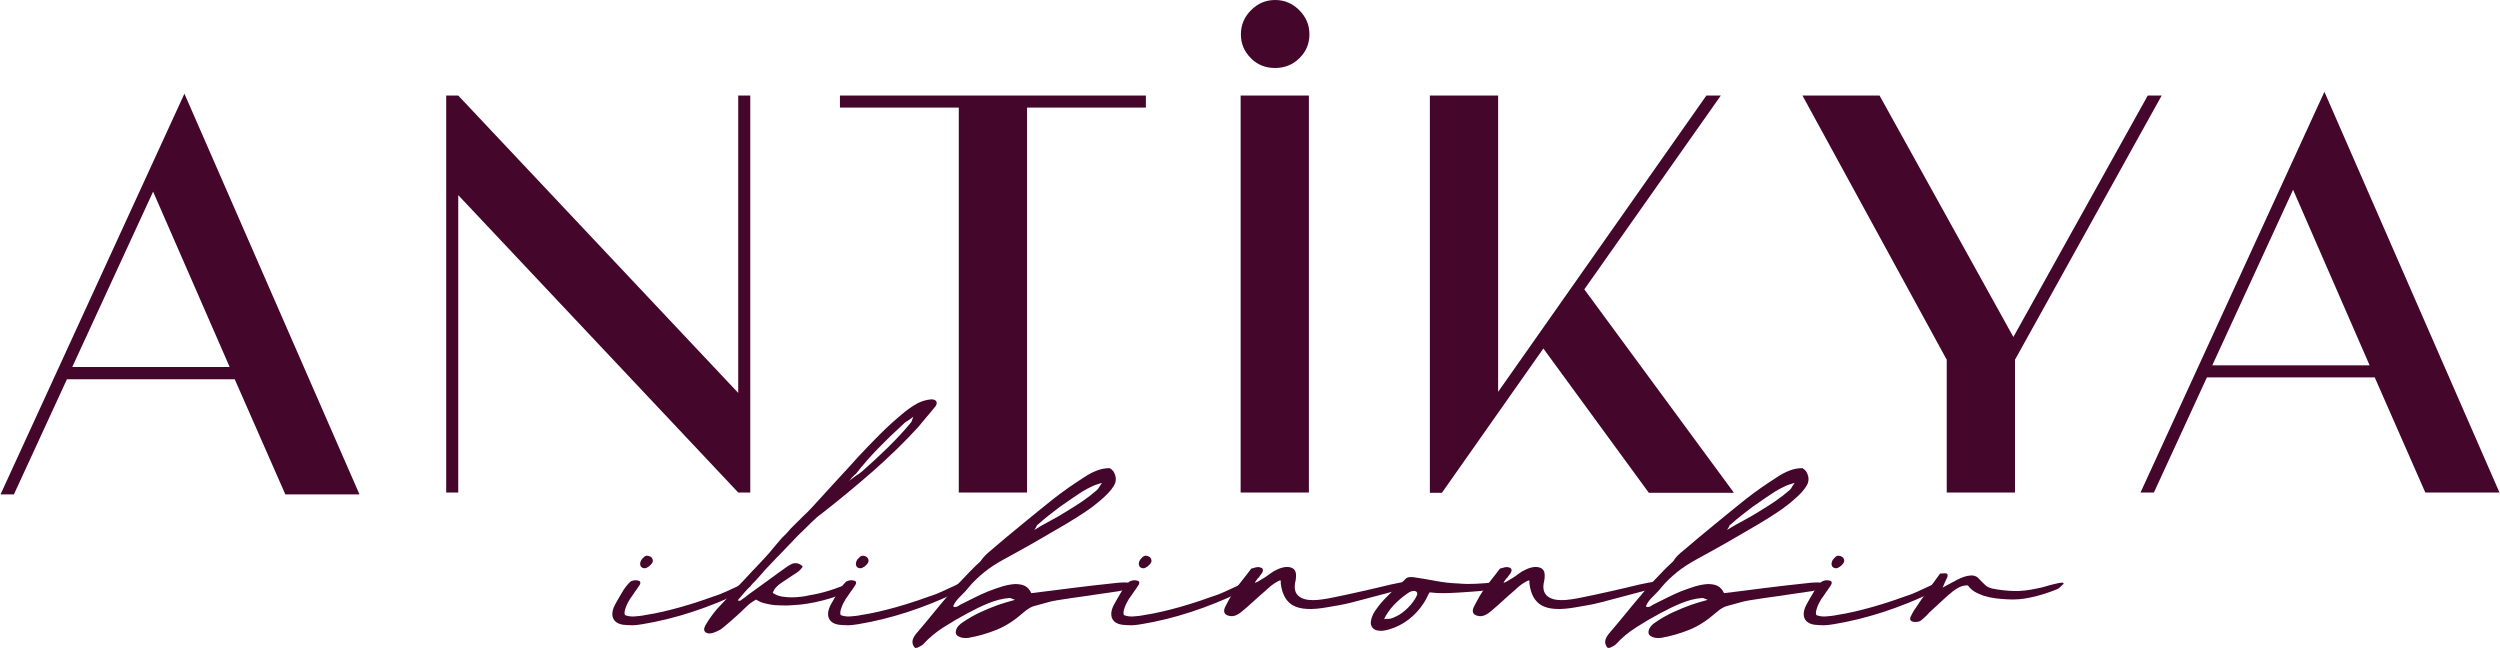 <?xml version="1.0" encoding="utf-8"?>
<!-- Generator: Adobe Illustrator 27.6.1, SVG Export Plug-In . SVG Version: 6.00 Build 0)  -->
<svg version="1.1" id="Layer_1" xmlns="http://www.w3.org/2000/svg" xmlns:xlink="http://www.w3.org/1999/xlink" x="0px" y="0px"
	 viewBox="0 0 934 242.1" style="enable-background:new 0 0 934 242.1;" xml:space="preserve">
<style type="text/css">
	.st0{fill:#44062B;}
</style>
<g>
	<g>
		<g>
			<path class="st0" d="M106.6,184.7l-18.9-43H25l-19.8,43h-5L68.9,35l65.4,149.7H106.6z M27,137.1h58.8L57.2,71.6L27,137.1z"/>
			<path class="st0" d="M280.3,35.7V184h-4.5L171.2,72.9V184h-4.5V35.7h4.5l104.6,111.1V35.7H280.3z"/>
			<path class="st0" d="M428.1,35.7v4.5h-44.4V184h-25.5V40.2h-44.4v-4.5H428.1z"/>
			<path class="st0" d="M476.4,25.4c-3.6,0-6.7-1.2-9.1-3.7c-2.5-2.5-3.7-5.4-3.7-8.9s1.3-6.5,3.8-9c2.6-2.6,5.6-3.8,9-3.8
				c3.5,0,6.5,1.3,9,3.8c2.6,2.6,3.8,5.6,3.8,9c0,3.5-1.2,6.4-3.7,8.9C483.1,24.1,480,25.4,476.4,25.4z M463.6,35.7H489V184h-25.5
				V35.7H463.6z"/>
			<path class="st0" d="M591.9,108.1l55.9,76H616l-39.4-53.9l-37.9,53.9h-4.5V35.7h25.5v110.7l77.8-110.7h5.4L591.9,108.1z"/>
			<path class="st0" d="M802.4,35.7h5.2l-54.8,98.7V184h-25.5v-49.6l-53.9-98.7h28.8l50,90.2L802.4,35.7z"/>
			<path class="st0" d="M906.1,184l-18.9-43h-62.7l-19.8,43h-5l68.7-149.7L933.8,184H906.1z M826.5,136.5h58.8l-28.6-65.6
				L826.5,136.5z"/>
		</g>
	</g>
	<g>
		<g>
			<path class="st0" d="M278.7,217.7c0.2,0,0.5-0.1,0.8-0.1s0.6,0,0.8,0.1c0.2,0.1,0.4,0.3,0.4,0.5s-0.1,0.5-0.4,0.9
				c-0.7,0.5-1.3,0.9-1.8,1.2s-0.9,0.6-1.3,0.8c-12.7,6.1-25.1,10.1-37.2,12.1c-1.3,0.2-2.6,0.4-3.8,0.4s-2.4-0.1-3.4-0.2
				c-2-0.3-3.3-1.2-3.8-2.6c-0.5-1.4-0.2-3.2,1-5.3c0.7-1.3,1.5-2.6,2.3-4s1.8-2.8,3.2-4.2c0.8-0.4,1.6-0.6,2.3-0.5s1.2,0.2,1.3,0.5
				c0.2,0.2,0.2,0.6-0.1,1.2c-0.3,0.5-0.7,1.1-1.2,1.8c-0.4,0.5-0.8,1.1-1.2,1.7c-0.4,0.6-0.8,1.2-1.2,1.7c-0.7,1.1-1.3,2.3-1.7,3.5
				s-0.5,2.1-0.2,2.6c1,0.4,2.2,0.6,3.5,0.5s2.6-0.2,4-0.5c4.6-0.7,9.1-1.8,13.7-3.1s9.2-2.9,14-4.6c0.7-0.3,1.5-0.6,2.4-1
				s1.7-0.8,2.6-1.2s1.7-0.8,2.6-1.2C277.2,218.2,278,217.9,278.7,217.7z M241,212.3c-0.6,0-1-0.1-1.3-0.4c-0.3-0.2-0.5-0.6-0.5-1
				c-0.1-0.4,0-0.8,0.2-1.3s0.6-0.9,1.1-1.4c0.1-0.1,0.3-0.3,0.5-0.4c0.3-0.1,0.5-0.2,0.6-0.2c1.5,0.1,2.3,0.8,2.3,2
				c0,0.2-0.1,0.5-0.3,0.8s-0.5,0.6-0.8,0.9c-0.3,0.3-0.6,0.5-1,0.7C241.5,212.2,241.2,212.3,241,212.3z"/>
			<path class="st0" d="M295.3,197.6c0.9-0.9,1.8-1.8,2.5-2.5s1.4-1.3,2-2c0.6-0.6,1.3-1.2,1.9-1.8s1.2-1.3,1.9-2
				c2.8-3.1,5.7-6.2,8.5-9.3c2.9-3.1,5.7-6.2,8.5-9.3c2.7-2.9,5.5-5.8,8.3-8.6s5.8-5.5,9.1-8.2c1-0.8,2.1-1.6,3.2-2.3
				s2.2-1.3,3.4-1.7c1.2-0.4,2.5-0.7,3.7-0.7c0.9,0.1,1.4,0.4,1.6,1s-0.1,1.4-0.9,2.2c-1,1.2-2,2.5-3,3.6c-1,1.2-2,2.4-3,3.6
				c-5,5.5-10.7,11-16.8,16.4c-6.2,5.4-12.7,10.8-19.5,16.1c-0.9,0.6-2.2,1.7-3.7,3.2s-3.1,3.1-4.8,4.7c-1.6,1.7-3.2,3.3-4.6,4.8
				c-1.5,1.5-2.5,2.7-3.3,3.4c-1.7,1.8-2.9,3.1-3.7,3.9c-0.8,0.8-1.4,1.5-1.7,1.9c-0.4,0.4-0.6,0.7-0.8,0.9
				c-0.2,0.2-0.4,0.5-0.8,0.9s-0.9,1.1-1.8,1.9c-0.8,0.8-2,2.1-3.6,3.9l-2.3,2.7c0.5,0.2,1,0.2,1.3-0.1c0.4-0.3,0.7-0.6,1.1-0.8
				c0.3-0.2,0.6-0.4,0.9-0.7c0.3-0.2,0.6-0.5,0.9-0.7c2.4-1.7,4.8-3.5,7.2-5.2c2.4-1.8,4.8-3.5,7.2-5.2c1.2-0.8,2.2-1.3,3.1-1.2
				c0.9,0,1.7,0.4,2.5,1.1c0.1,0.1,0,0.2-0.1,0.5c-0.5,0.7-1.2,1.4-2.1,2s-1.9,1.2-2.9,1.9s-2,1.3-3,2s-1.8,1.5-2.4,2.3
				c-0.1,0.2-0.2,0.4-0.3,0.6c-0.1,0.2-0.2,0.4-0.3,0.7c0.6,0.4,1.3,0.8,2.3,1.1c0.9,0.3,2,0.4,3.1,0.5s2.3,0.1,3.5,0
				s2.3-0.2,3.4-0.4c0.9-0.2,1.8-0.4,2.5-0.5s1.5-0.3,2.4-0.5s2.1-0.5,3.4-0.9s3.2-1,5.5-1.9c0.5-0.2,1-0.4,1.6-0.7
				c0.5-0.3,1-0.5,1.4-0.6s0.7-0.2,0.9,0s0.3,0.5,0.2,1.1c-1.1,1.1-2.5,2.1-4,2.9c-1.5,0.8-3.2,1.5-4.9,2c-1.7,0.5-3.6,1-5.5,1.4
				s-3.8,0.7-5.7,0.9c-1.4,0.1-2.8,0.2-4.4,0.3c-1.6,0-3.1,0-4.6-0.1s-2.9-0.4-4.1-0.7c-1.3-0.3-2.3-0.8-3.2-1.4
				c-1.5,0.8-2.8,1.8-3.9,2.9c-1.1,1.1-2.2,2.1-3.3,3.1c-0.9,0.8-1.8,1.6-2.6,2.3s-1.7,1.5-2.6,2.2c-0.4,0.4-0.9,0.7-1.5,1
				s-1.2,0.6-1.8,0.8c-1.3,0.5-2.3,0.5-3.1,0c-0.8-0.6-0.8-1.4-0.2-2.6c1.2-2.1,2.7-4.2,4.4-6.2c1.2-1.3,2.2-2.4,2.9-3.1
				c0.7-0.7,1.3-1.4,1.8-2s1.2-1.3,1.8-2s1.7-1.7,3-3.1c1.1-1.2,2-2.2,2.7-2.9c0.6-0.7,1.2-1.3,1.7-1.8s1.1-1.2,1.7-1.8
				c0.6-0.7,1.5-1.6,2.6-2.8c1-1.1,2.1-2.3,3.1-3.6c0.9-1,1.8-2.2,2.9-3.4C293.4,199.8,294.4,198.7,295.3,197.6z M320.1,177.5
				c0.4-0.2,0.8-0.4,1.1-0.7c0.3-0.3,0.7-0.5,1-0.8c3.3-2.9,6.4-5.8,9.5-8.8c3-3,5.9-6,8.5-9.2c0.2-0.2,0.4-0.5,0.5-0.9
				c0.1-0.3,0.3-0.8,0.5-1.4c-0.9,0.7-1.7,1.3-2.4,1.7c-0.7,0.4-1.2,0.9-1.7,1.4c-3.2,2.9-6.3,5.9-9.2,8.9c-2.9,3-5.6,6.1-8.2,9.4
				c-0.2,0.1-0.5,0.4-0.9,0.8c-0.4,0.4-0.7,0.7-0.9,1c-0.2,0.3-0.4,0.5-0.6,0.7s-0.2,0.3-0.2,0.3c0.1-0.1,0.2-0.3,0.5-0.5
				s0.6-0.5,0.9-0.7s0.6-0.5,0.9-0.7C319.8,177.8,320,177.6,320.1,177.5z"/>
			<path class="st0" d="M359.3,217.7c0.2,0,0.5-0.1,0.8-0.1s0.6,0,0.8,0.1c0.2,0.1,0.4,0.3,0.4,0.5s-0.1,0.5-0.4,0.9
				c-0.7,0.5-1.3,0.9-1.8,1.2s-0.9,0.6-1.3,0.8c-12.7,6.1-25.1,10.1-37.2,12.1c-1.3,0.2-2.6,0.4-3.8,0.4c-1.2,0-2.4-0.1-3.4-0.2
				c-2-0.3-3.3-1.2-3.8-2.6c-0.5-1.4-0.2-3.2,1-5.3c0.7-1.3,1.5-2.6,2.3-4s1.8-2.8,3.2-4.2c0.8-0.4,1.6-0.6,2.3-0.5
				c0.7,0.1,1.2,0.2,1.3,0.5c0.2,0.2,0.2,0.6-0.1,1.2c-0.3,0.5-0.7,1.1-1.2,1.8c-0.4,0.5-0.8,1.1-1.2,1.7c-0.4,0.6-0.8,1.2-1.2,1.7
				c-0.7,1.1-1.3,2.3-1.7,3.5c-0.4,1.2-0.5,2.1-0.2,2.6c1,0.4,2.2,0.6,3.5,0.5s2.6-0.2,4-0.5c4.6-0.7,9.1-1.8,13.7-3.1
				s9.2-2.9,14-4.6c0.7-0.3,1.5-0.6,2.4-1s1.7-0.8,2.6-1.2s1.7-0.8,2.6-1.2C357.8,218.2,358.6,217.9,359.3,217.7z M321.6,212.3
				c-0.6,0-1-0.1-1.3-0.4c-0.3-0.2-0.5-0.6-0.5-1c-0.1-0.4,0-0.8,0.2-1.3s0.6-0.9,1.1-1.4c0.1-0.1,0.3-0.3,0.5-0.4
				c0.3-0.1,0.5-0.2,0.6-0.2c1.5,0.1,2.3,0.8,2.3,2c0,0.2-0.1,0.5-0.3,0.8c-0.2,0.3-0.5,0.6-0.8,0.9c-0.3,0.3-0.6,0.5-1,0.7
				C322.1,212.2,321.8,212.3,321.6,212.3z"/>
			<path class="st0" d="M370.1,205.7c3.8-3.3,7.7-6.5,11.6-9.7s7.8-6.4,11.7-9.5c1.9-1.5,3.8-2.9,5.8-4.3c2-1.4,4-2.7,6-4
				c1.5-1,3-1.8,4.6-2.4c1.5-0.6,3.1-0.9,4.8-0.9c0.2,0.1,0.4,0.3,0.7,0.5c0.2,0.2,0.4,0.4,0.6,0.6c1,1.6,1.2,3.1,0.7,4.5
				s-1.9,3.2-4.2,5.3c-2.2,2-4.5,3.8-6.9,5.4c-2.4,1.6-4.8,3.1-7.3,4.6c-3.9,2.3-7.9,4.6-11.7,6.8c-3.9,2.2-7.8,4.4-11.7,6.5
				c-2.5,1.4-4.9,2.9-7,4.6c-2.1,1.7-4.1,3.6-5.8,5.6c-0.9,1.2-2,2.3-3.2,3.5c-1.2,1.1-2.1,2.3-2.7,3.7c0.2,0.2,0.4,0.3,0.7,0.3
				c0.3,0,0.5-0.1,0.8-0.2c0.3-0.1,0.5-0.2,0.7-0.4s0.5-0.3,0.7-0.4c1.7-0.8,3.3-1.7,5-2.5c1.6-0.8,3.3-1.6,5-2.3
				c1.9-0.7,3.7-1.4,5.4-1.9c1.7-0.5,3.3-0.8,4.8-0.9c1.5,0,2.7,0.2,3.7,0.7s1.8,1.4,2.4,2.7c5.2-0.6,10.2-1.3,15.1-1.9
				c4.9-0.6,9.8-1.2,14.7-1.7c1.7-0.2,3.3-0.4,5-0.4c1.6,0,3.4,0.2,5.2,0.6c-0.8,0.4-1.5,0.8-1.9,1.1c-0.5,0.3-0.9,0.5-1.2,0.6
				c-0.9,0.2-1.9,0.5-2.9,0.7s-1.9,0.4-2.9,0.5c-3.7,0.5-7.3,1.1-10.9,1.6s-7.2,1-10.8,1.6c-1.3,0.2-2.6,0.5-3.9,0.9s-2.7,0.7-4,1.1
				c-1.5,0.3-2.9,1.2-4.4,2.5c-3.3,2.9-6.6,5.1-10.1,6.5s-7,2.4-10.5,3c-0.7,0.1-1.4,0.1-2.1,0s-1.2-0.3-1.7-0.6
				c-0.9-0.5-1.1-1.3-0.8-2.4c0.4-1.1,1.2-2,2.6-2.9c2.2-1.5,4.4-2.7,6.5-3.7c2.2-1,4.4-1.9,6.6-2.7c0.9-0.3,1.8-0.6,2.8-0.9
				c1-0.3,2.1-0.6,3.5-1c-0.6-0.2-1.1-0.4-1.3-0.5c-0.2-0.1-0.5-0.2-0.7-0.2c-2.7,0.2-5.3,0.9-8,2s-5.3,2.4-7.9,3.8
				c-3,1.6-5.9,3.3-8.7,5.1c-2.9,1.8-5.5,4-7.8,6.5c-0.3,0.2-0.5,0.4-0.9,0.6c-0.3,0.1-0.6,0.3-1,0.5c-0.1,0.1-0.2,0.1-0.3,0.1
				c-0.1,0-0.4,0-0.7,0.1c-0.7-0.7-1.1-1.6-1-2.6s0.8-2.2,2.1-3.6c1.9-2.2,3.7-4.4,5.5-6.6c1.8-2.2,3.6-4.4,5.5-6.6
				c0.3-0.4,0.8-1,1.5-1.8s1.5-1.7,2.3-2.6c1.5-1.5,2.9-3.1,4.4-4.6c1.2-1.3,2.6-2.6,4.1-4C367.4,208,368.8,206.8,370.1,205.7z
				 M411.7,180.4c-1.4,0.4-2.7,0.8-3.7,1.3c-1.1,0.5-2.2,1.1-3.4,1.8c-3,1.9-5.8,3.9-8.7,5.9c-2.8,2.1-5.5,4.2-8.2,6.6
				c-0.3,0.1-0.4,0.4-0.5,0.7s-0.4,0.7-0.8,1.3c2.1-1.3,4.2-2.5,6.3-3.6c2.1-1.1,4.1-2.3,6-3.5c2-1.2,3.9-2.4,5.8-3.7
				s3.7-2.7,5.4-4.2c0.3-0.3,0.6-0.7,0.8-1.1C411,181.4,411.3,181,411.7,180.4z"/>
			<path class="st0" d="M465.1,217.7c0.2,0,0.5-0.1,0.8-0.1s0.6,0,0.8,0.1c0.2,0.1,0.4,0.3,0.4,0.5s-0.1,0.5-0.4,0.9
				c-0.7,0.5-1.3,0.9-1.8,1.2s-0.9,0.6-1.3,0.8c-12.7,6.1-25.1,10.1-37.2,12.1c-1.3,0.2-2.6,0.4-3.8,0.4s-2.4-0.1-3.4-0.2
				c-2-0.3-3.3-1.2-3.8-2.6c-0.5-1.4-0.2-3.2,1-5.3c0.7-1.3,1.5-2.6,2.3-4s1.8-2.8,3.2-4.2c0.8-0.4,1.6-0.6,2.3-0.5
				c0.7,0.1,1.2,0.2,1.3,0.5c0.2,0.2,0.2,0.6-0.1,1.2c-0.3,0.5-0.7,1.1-1.2,1.8c-0.4,0.5-0.8,1.1-1.2,1.7c-0.4,0.6-0.8,1.2-1.2,1.7
				c-0.7,1.1-1.3,2.3-1.7,3.5c-0.4,1.2-0.5,2.1-0.2,2.6c1,0.4,2.2,0.6,3.5,0.5s2.6-0.2,4-0.5c4.6-0.7,9.1-1.8,13.7-3.1
				s9.2-2.9,14-4.6c0.7-0.3,1.5-0.6,2.4-1s1.7-0.8,2.6-1.2s1.7-0.8,2.6-1.2C463.6,218.2,464.3,217.9,465.1,217.7z M427.3,212.3
				c-0.6,0-1-0.1-1.3-0.4c-0.3-0.2-0.5-0.6-0.5-1c-0.1-0.4,0-0.8,0.2-1.3s0.6-0.9,1.1-1.4c0.1-0.1,0.3-0.3,0.5-0.4
				c0.3-0.1,0.5-0.2,0.6-0.2c1.5,0.1,2.3,0.8,2.3,2c0,0.2-0.1,0.5-0.3,0.8c-0.2,0.3-0.5,0.6-0.8,0.9c-0.3,0.3-0.6,0.5-1,0.7
				C427.9,212.2,427.6,212.3,427.3,212.3z"/>
			<path class="st0" d="M478,216.9c-1.5,0.7-2.8,1.6-3.9,2.6s-2.2,2-3.4,3c-1,0.9-2.1,1.9-3.1,2.8c-1,0.9-2.1,1.9-3.2,2.8
				c-0.8,0.7-1.6,1.3-2.5,1.7s-1.7,0.5-2.6,0.3c-2.1-0.4-2.5-1.8-1.3-3.9c0.6-1.1,1.2-2.3,1.9-3.5c0.7-1.2,1.5-2.3,2.3-3.5
				c0.6-0.8,1.1-1.4,1.5-1.9s0.7-0.9,1.1-1.4s0.7-0.9,1.1-1.4s0.9-1.2,1.6-2.1c0.5-0.1,1-0.2,1.5-0.4c0.5-0.1,1-0.2,1.4-0.1
				c0.9,0.1,1.4,0.5,1.4,0.9c0.1,0.5-0.1,1.1-0.7,1.8c-0.4,0.5-0.6,0.8-0.7,1c-0.1,0.1-0.2,0.3-0.3,0.3c-0.1,0.1-0.2,0.2-0.3,0.3
				c-0.1,0.1-0.3,0.5-0.7,1c-0.3,0.4-0.3,0.6-0.1,0.5c0.2-0.1,0.5-0.2,0.9-0.4s0.8-0.5,1.2-0.7c0.4-0.3,0.8-0.5,1-0.6
				c0.7-0.4,1.3-0.9,1.9-1.3c0.6-0.4,1.2-0.9,1.9-1.3c2.3-1.3,4.3-1.8,5.9-1.5s2.4,1.3,2.4,3c0,0.5,0,1.1-0.1,1.6s-0.2,1.1-0.3,1.6
				c-0.3,2.1,0.2,3.6,1.4,4.6c1.2,1,2.9,1.5,5.3,1.5c1.2,0,2.4-0.1,3.7-0.3c1.3-0.2,2.6-0.4,3.9-0.7c3.6-0.7,7.1-1.5,10.7-2.3
				c3.5-0.8,7.1-1.6,10.7-2.5c1.1-0.2,2.2-0.5,3.4-0.7c1.1-0.2,2.2-0.4,3.3-0.5c0.3,0,0.5,0,0.8,0.1s0.4,0.3,0.3,0.5
				c-0.4,0.8-0.9,1.4-1.6,1.7c-0.7,0.3-1.3,0.5-1.8,0.6c-3.2,0.8-6.4,1.7-9.5,2.5c-3.1,0.8-6.3,1.7-9.5,2.5c-1.5,0.4-3,0.7-4.6,1
				c-1.5,0.3-3.1,0.5-4.6,0.8c-5.6,1-9.7,0.8-12.4-0.6s-4.3-4.2-4.8-8.3c0-0.2,0-0.6,0-0.9S478.4,216.8,478,216.9z"/>
			<path class="st0" d="M525.4,216c0.3-0.2,0.8-0.4,1.5-0.4s1.2,0,1.6,0.1c2.8,0.4,5.5,0.9,8.2,1.4s5.5,0.8,8.4,0.9
				c2,0.2,4.1,0.2,6.3,0.1c2.2-0.1,4.4-0.3,6.6-0.5c0.5,0,1.1,0.1,1.6,0.2c0.3,0.2,0.3,0.5,0.1,0.9c-0.1,0.1-0.2,0.3-0.4,0.5
				s-0.4,0.3-0.6,0.4c-0.4,0.1-0.8,0.3-1.3,0.5c-0.4,0.2-0.8,0.3-1.2,0.3c-2,0.3-3.9,0.5-5.7,0.6s-3.8,0.3-5.9,0.4
				c-1.9,0.1-3.7,0.2-5.5,0.2s-3.4-0.1-5-0.3c-0.3,0.5-0.6,1-0.7,1.3s-0.4,0.7-0.5,1c-0.2,0.3-0.3,0.6-0.5,0.9
				c-0.2,0.3-0.4,0.7-0.7,1.1c-1.5,2.3-3.3,4.2-5.5,5.9c-2.1,1.6-4.6,2.9-7.4,3.7c-1.5,0.4-2.8,0.6-3.8,0.4c-1-0.1-1.8-0.5-2.3-1.2
				c-0.5-0.6-0.7-1.4-0.5-2.5s0.6-2.2,1.4-3.5c0.5-0.7,1.1-1.5,1.6-2.2c0.6-0.7,1.2-1.5,1.9-2.2c1.3-1.3,2.6-2.7,4-4
				C522.5,218.9,523.9,217.5,525.4,216z M517.1,231.3c0.6-0.1,1.1-0.1,1.6-0.1s1-0.1,1.5-0.3c1.8-0.7,3.4-1.6,4.8-2.9
				c1.4-1.2,2.6-2.6,3.5-4c0.4-0.6,0.7-1.2,0.9-1.7s0.1-1-0.3-1.3c-0.5-0.3-1-0.3-1.7-0.1s-1.3,0.6-2,1.1c-1.8,1.3-3.4,2.7-4.8,4.2
				S518,229.4,517.1,231.3z"/>
			<path class="st0" d="M570.9,216.9c-1.5,0.7-2.8,1.6-3.9,2.6s-2.2,2-3.4,3c-1,0.9-2.1,1.9-3.1,2.8c-1,0.9-2.1,1.9-3.2,2.8
				c-0.8,0.7-1.6,1.3-2.5,1.7s-1.7,0.5-2.6,0.3c-2.1-0.4-2.5-1.8-1.3-3.9c0.6-1.1,1.2-2.3,1.9-3.5s1.5-2.3,2.3-3.5
				c0.6-0.8,1.1-1.4,1.5-1.9s0.7-0.9,1.1-1.4c0.3-0.4,0.7-0.9,1.1-1.4c0.4-0.5,0.9-1.2,1.6-2.1c0.5-0.1,1-0.2,1.5-0.4
				c0.5-0.1,1-0.2,1.4-0.1c0.9,0.1,1.4,0.5,1.4,0.9c0.1,0.5-0.1,1.1-0.7,1.8c-0.4,0.5-0.6,0.8-0.7,1c-0.1,0.1-0.2,0.3-0.3,0.3
				c-0.1,0.1-0.2,0.2-0.3,0.3s-0.3,0.5-0.7,1c-0.3,0.4-0.3,0.6-0.1,0.5s0.5-0.2,0.9-0.4s0.8-0.5,1.2-0.7c0.4-0.3,0.8-0.5,1-0.6
				c0.7-0.4,1.3-0.9,1.9-1.3c0.6-0.4,1.2-0.9,1.9-1.3c2.3-1.3,4.3-1.8,5.9-1.5c1.6,0.3,2.4,1.3,2.4,3c0,0.5,0,1.1-0.1,1.6
				s-0.2,1.1-0.3,1.6c-0.3,2.1,0.2,3.6,1.4,4.6s2.9,1.5,5.3,1.5c1.2,0,2.4-0.1,3.7-0.3s2.6-0.4,3.9-0.7c3.6-0.7,7.1-1.5,10.7-2.3
				c3.5-0.8,7.1-1.6,10.7-2.5c1.1-0.2,2.2-0.5,3.4-0.7c1.1-0.2,2.2-0.4,3.3-0.5c0.3,0,0.5,0,0.8,0.1s0.4,0.3,0.3,0.5
				c-0.4,0.8-0.9,1.4-1.6,1.7c-0.7,0.3-1.3,0.5-1.8,0.6c-3.2,0.8-6.4,1.7-9.5,2.5s-6.3,1.7-9.5,2.5c-1.5,0.4-3,0.7-4.6,1
				c-1.5,0.3-3.1,0.5-4.6,0.8c-5.6,1-9.7,0.8-12.4-0.6c-2.7-1.4-4.3-4.2-4.8-8.3c0-0.2,0-0.6,0-0.9S571.2,216.8,570.9,216.9z"/>
			<path class="st0" d="M628.9,205.7c3.8-3.3,7.7-6.5,11.6-9.7c3.9-3.2,7.8-6.4,11.7-9.5c1.9-1.5,3.8-2.9,5.8-4.3c2-1.4,4-2.7,6-4
				c1.5-1,3-1.8,4.6-2.4c1.5-0.6,3.1-0.9,4.8-0.9c0.2,0.1,0.4,0.3,0.7,0.5c0.2,0.2,0.4,0.4,0.6,0.6c1,1.6,1.2,3.1,0.7,4.5
				s-1.9,3.2-4.2,5.3c-2.2,2-4.5,3.8-6.9,5.4c-2.4,1.6-4.8,3.1-7.3,4.6c-3.9,2.3-7.9,4.6-11.7,6.8c-3.9,2.2-7.8,4.4-11.7,6.5
				c-2.5,1.4-4.9,2.9-7,4.6c-2.1,1.7-4.1,3.6-5.8,5.6c-0.9,1.2-2,2.3-3.2,3.5c-1.2,1.1-2.1,2.3-2.7,3.7c0.2,0.2,0.4,0.3,0.7,0.3
				s0.5-0.1,0.8-0.2c0.3-0.1,0.5-0.2,0.7-0.4s0.5-0.3,0.7-0.4c1.7-0.8,3.3-1.7,5-2.5c1.6-0.8,3.3-1.6,5-2.3c1.9-0.7,3.7-1.4,5.4-1.9
				s3.3-0.8,4.8-0.9c1.5,0,2.7,0.2,3.7,0.7s1.8,1.4,2.4,2.7c5.2-0.6,10.2-1.3,15.1-1.9c4.9-0.6,9.8-1.2,14.7-1.7
				c1.7-0.2,3.3-0.4,5-0.4c1.6,0,3.4,0.2,5.2,0.6c-0.8,0.4-1.5,0.8-1.9,1.1c-0.5,0.3-0.9,0.5-1.2,0.6c-0.9,0.2-1.9,0.5-2.9,0.7
				s-1.9,0.4-2.9,0.5c-3.7,0.5-7.3,1.1-10.9,1.6c-3.6,0.5-7.2,1-10.8,1.6c-1.3,0.2-2.6,0.5-3.9,0.9c-1.3,0.4-2.7,0.7-4,1.1
				c-1.5,0.3-2.9,1.2-4.4,2.5c-3.3,2.9-6.6,5.1-10.1,6.5s-7,2.4-10.5,3c-0.7,0.1-1.4,0.1-2.1,0c-0.7-0.1-1.2-0.3-1.7-0.6
				c-0.9-0.5-1.1-1.3-0.8-2.4c0.4-1.1,1.2-2,2.6-2.9c2.2-1.5,4.4-2.7,6.5-3.7c2.2-1,4.4-1.9,6.6-2.7c0.9-0.3,1.8-0.6,2.8-0.9
				c1-0.3,2.1-0.6,3.5-1c-0.6-0.2-1.1-0.4-1.3-0.5s-0.5-0.2-0.7-0.2c-2.7,0.2-5.3,0.9-8,2s-5.3,2.4-7.9,3.8c-3,1.6-5.9,3.3-8.7,5.1
				c-2.9,1.8-5.5,4-7.8,6.5c-0.3,0.2-0.5,0.4-0.9,0.6c-0.3,0.1-0.6,0.3-1,0.5c-0.1,0.1-0.2,0.1-0.3,0.1s-0.4,0-0.7,0.1
				c-0.7-0.7-1.1-1.6-1-2.6s0.8-2.2,2.1-3.6c1.9-2.2,3.7-4.4,5.5-6.6c1.8-2.2,3.6-4.4,5.5-6.6c0.3-0.4,0.8-1,1.5-1.8
				s1.5-1.7,2.3-2.6c1.5-1.5,2.9-3.1,4.4-4.6c1.2-1.3,2.6-2.6,4.1-4C626.1,208,627.5,206.8,628.9,205.7z M670.5,180.4
				c-1.4,0.4-2.7,0.8-3.7,1.3c-1.1,0.5-2.2,1.1-3.4,1.8c-3,1.9-5.8,3.9-8.7,5.9c-2.8,2.1-5.5,4.2-8.2,6.6c-0.3,0.1-0.4,0.4-0.5,0.7
				s-0.4,0.7-0.8,1.3c2.1-1.3,4.2-2.5,6.3-3.6s4.1-2.3,6-3.5c2-1.2,3.9-2.4,5.8-3.7c1.9-1.3,3.7-2.7,5.4-4.2
				c0.3-0.3,0.6-0.7,0.8-1.1C669.7,181.4,670.1,181,670.5,180.4z"/>
			<path class="st0" d="M723.8,217.7c0.2,0,0.5-0.1,0.8-0.1s0.6,0,0.8,0.1s0.4,0.3,0.4,0.5s-0.1,0.5-0.4,0.9
				c-0.7,0.5-1.3,0.9-1.8,1.2s-0.9,0.6-1.3,0.8c-12.7,6.1-25.1,10.1-37.2,12.1c-1.3,0.2-2.6,0.4-3.8,0.4s-2.4-0.1-3.4-0.2
				c-2-0.3-3.3-1.2-3.8-2.6c-0.5-1.4-0.2-3.2,1-5.3c0.7-1.3,1.5-2.6,2.3-4s1.8-2.8,3.2-4.2c0.8-0.4,1.6-0.6,2.3-0.5s1.2,0.2,1.3,0.5
				c0.2,0.2,0.2,0.6-0.1,1.2c-0.3,0.5-0.7,1.1-1.2,1.8c-0.4,0.5-0.8,1.1-1.2,1.7c-0.4,0.6-0.8,1.2-1.2,1.7c-0.7,1.1-1.3,2.3-1.7,3.5
				s-0.5,2.1-0.2,2.6c1,0.4,2.2,0.6,3.5,0.5s2.6-0.2,4-0.5c4.6-0.7,9.1-1.8,13.7-3.1c4.6-1.3,9.2-2.9,14-4.6c0.7-0.3,1.5-0.6,2.4-1
				s1.7-0.8,2.6-1.2c0.9-0.4,1.7-0.8,2.6-1.2C722.3,218.2,723.1,217.9,723.8,217.7z M686.1,212.3c-0.6,0-1-0.1-1.3-0.4
				c-0.3-0.2-0.5-0.6-0.5-1c-0.1-0.4,0-0.8,0.2-1.3s0.6-0.9,1.1-1.4c0.1-0.1,0.3-0.3,0.5-0.4c0.3-0.1,0.5-0.2,0.6-0.2
				c1.5,0.1,2.3,0.8,2.3,2c0,0.2-0.1,0.5-0.3,0.8s-0.5,0.6-0.8,0.9c-0.3,0.3-0.6,0.5-1,0.7C686.6,212.2,686.3,212.3,686.1,212.3z"/>
			<path class="st0" d="M724.8,214.3c0.9-0.1,1.6-0.1,2-0.1c0.5,0,0.7,0.2,0.8,0.5s0,0.9-0.4,1.6s-0.8,1.8-1.4,3.2
				c1.9-1,3.7-2,5.4-2.9c1.9-1,3.6-1.5,5-1.6s2.5,0.4,3.3,1.4c0.7,0.7,1.4,1.5,2.1,2.1c0.7,0.7,1.6,1.1,2.8,1.4
				c2.5,0.5,5.1,0.8,7.9,0.9s5.7-0.3,9-1c0.8-0.1,1.7-0.4,2.9-0.7c1.1-0.3,2.2-0.7,3.3-0.9c1-0.3,1.9-0.4,2.6-0.5s1,0.1,0.8,0.5
				c-0.5,0.4-0.9,0.8-1.3,1.2c-0.3,0.3-0.7,0.6-1,0.7c-3.4,1.4-6.7,2.4-9.9,3.1c-3.1,0.7-6.1,0.9-9,0.7c-1.5-0.1-3-0.2-4.4-0.4
				c-1.5-0.2-2.8-0.5-4.1-0.9c-1.2-0.4-2.4-0.9-3.4-1.5s-1.9-1.4-2.6-2.4c-1,0-2,0.1-3,0.6c-0.9,0.4-1.8,1-2.6,1.6
				c-1.4,1.1-2.7,2.3-4,3.5s-2.6,2.4-3.9,3.6c-0.6,0.5-1.1,1-1.6,1.6c-0.5,0.5-1.1,1.1-1.7,1.6c-0.6,0.6-1.2,1-1.9,1.1
				c-0.6,0.1-1.2,0.1-1.8,0c-1-0.3-1.3-0.9-0.9-1.9c0.3-0.6,0.6-1.2,0.9-1.7c0.3-0.6,0.7-1.1,1.1-1.7c1.4-2.1,2.8-4.2,4.3-6.2
				C721.8,218.5,723.3,216.4,724.8,214.3z"/>
		</g>
	</g>
</g>
</svg>
